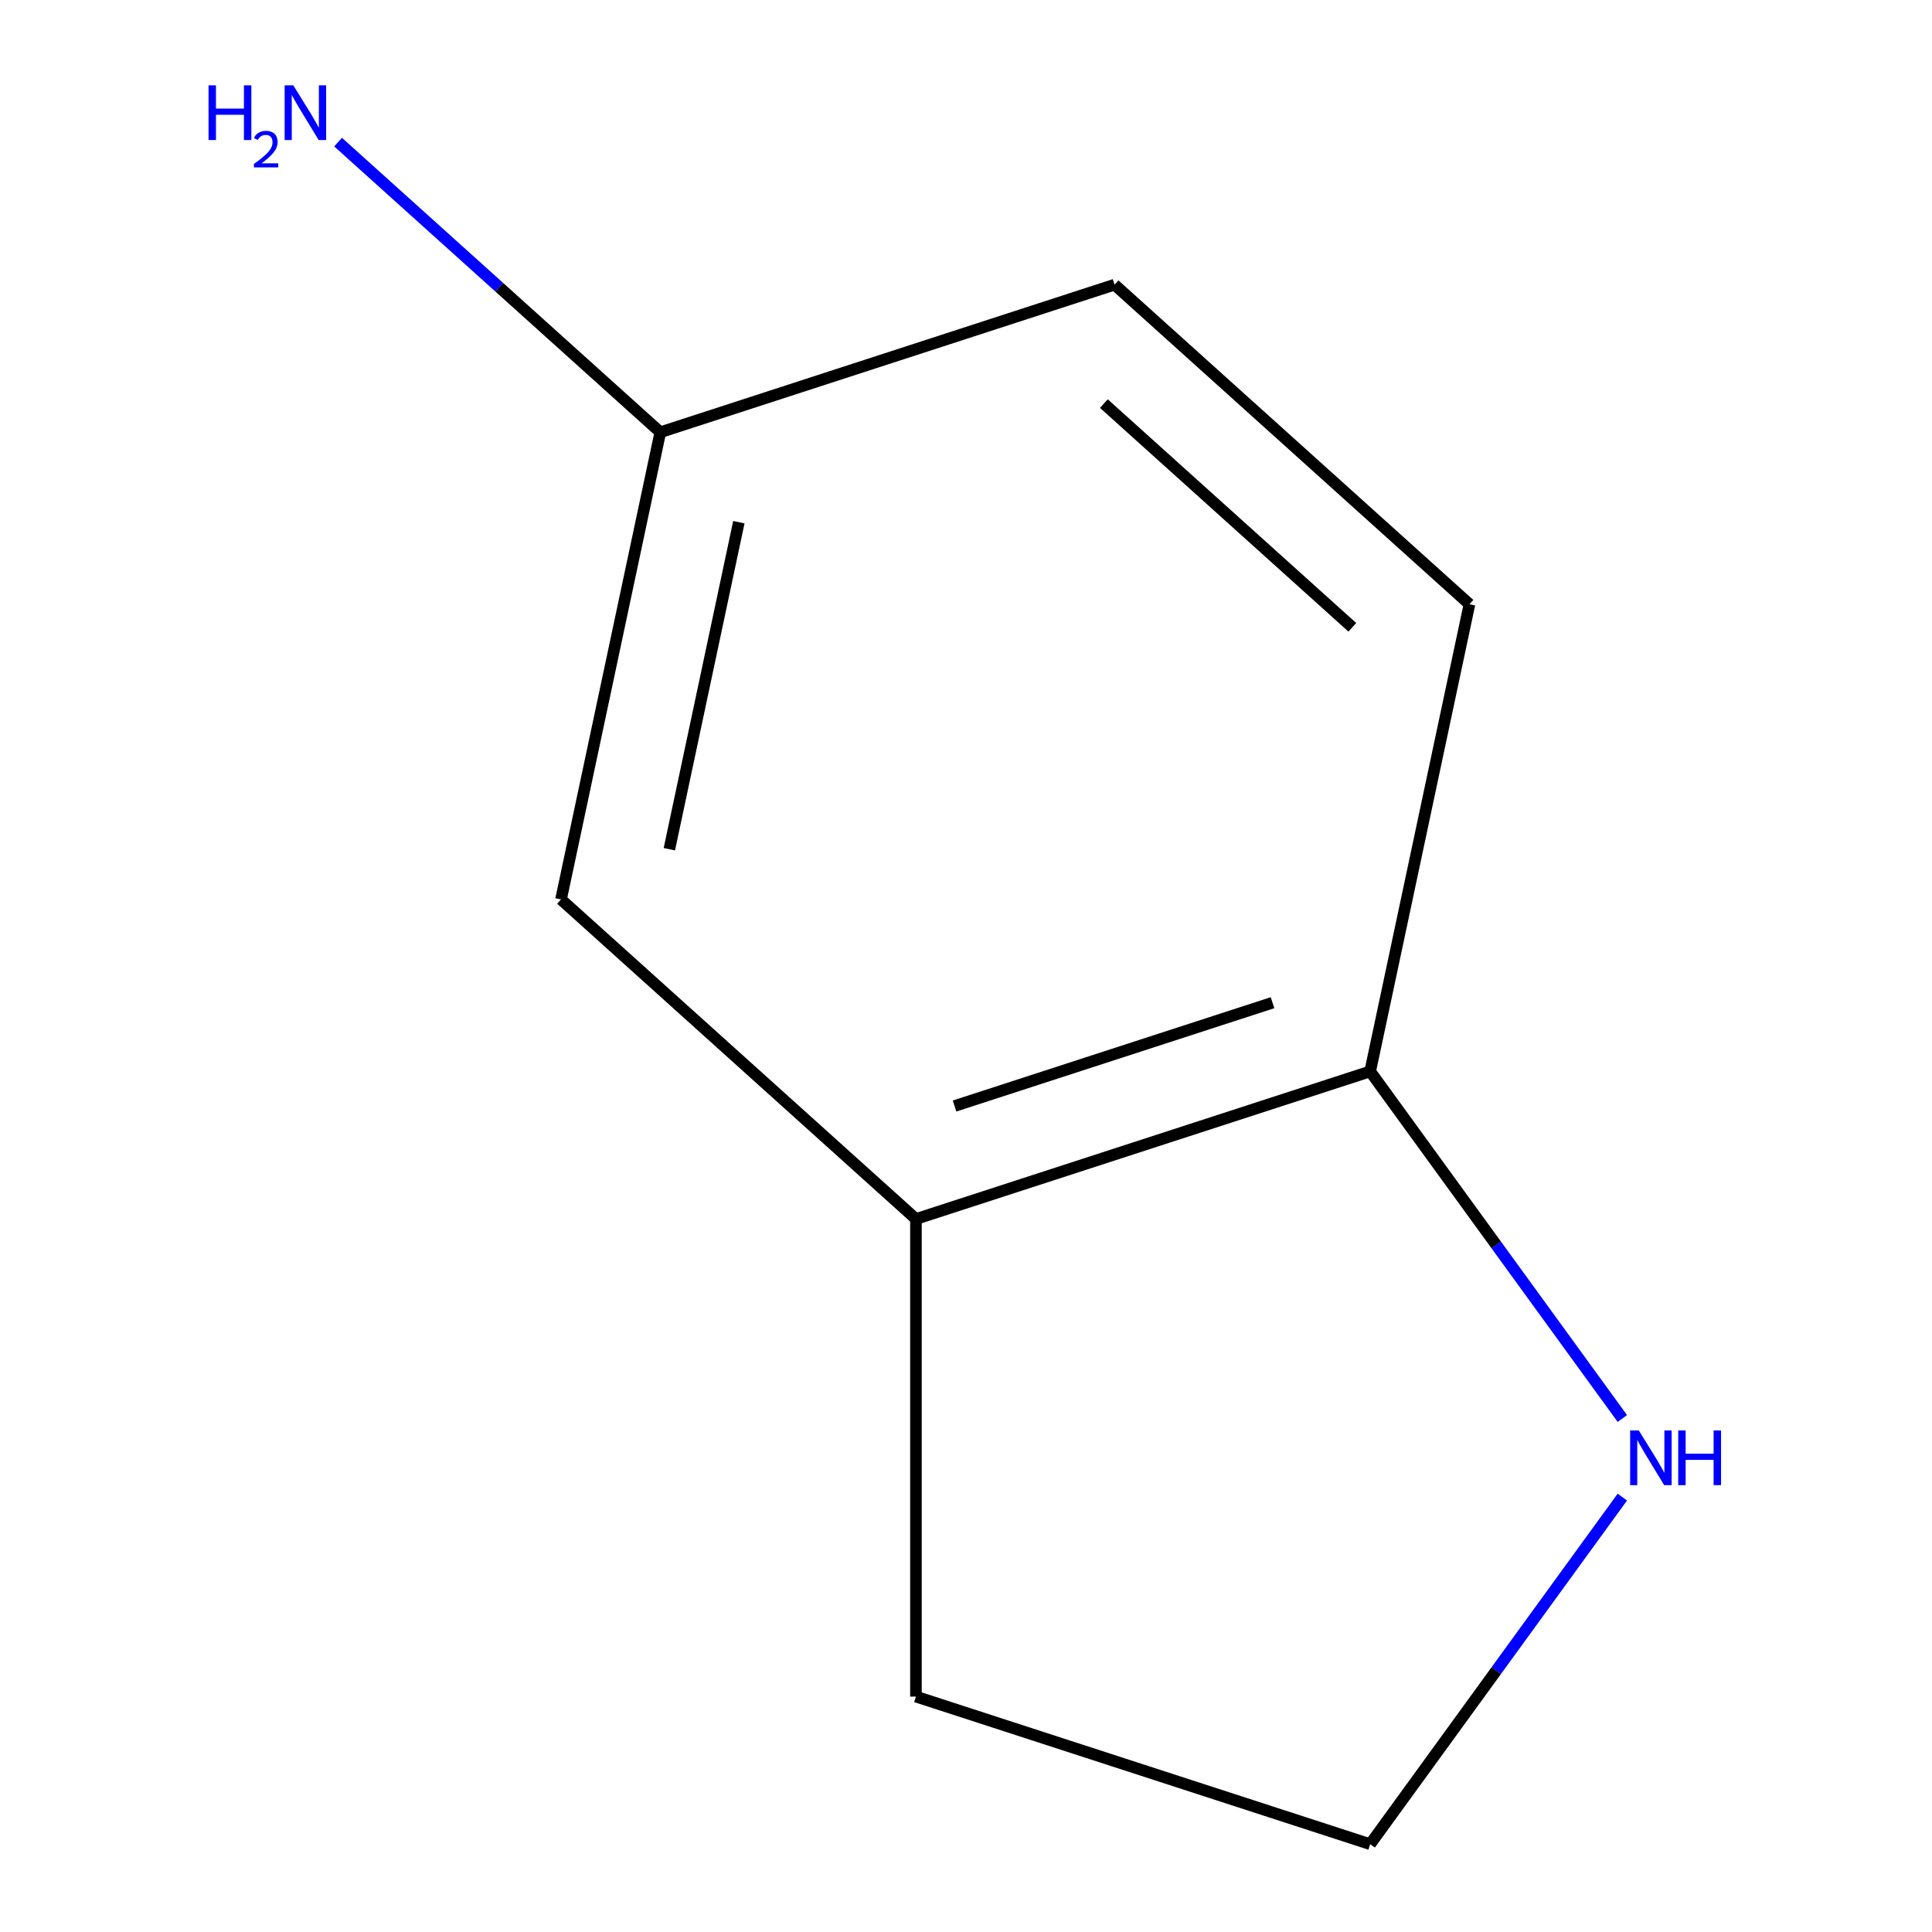 <?xml version='1.0' encoding='iso-8859-1'?>
<svg version='1.1' baseProfile='full'
              xmlns='http://www.w3.org/2000/svg'
                      xmlns:rdkit='http://www.rdkit.org/xml'
                      xmlns:xlink='http://www.w3.org/1999/xlink'
                  xml:space='preserve'
width='1000px' height='1000px' viewBox='0 0 1000 1000'>
<!-- END OF HEADER -->
<rect style='opacity:1.0;fill:#FFFFFF;stroke:none' width='1000' height='1000' x='0' y='0'> </rect>
<path class='bond-0' d='M 709.198,554.561 L 474.093,630.951' style='fill:none;fill-rule:evenodd;stroke:#000000;stroke-width:6px;stroke-linecap:butt;stroke-linejoin:miter;stroke-opacity:1' />
<path class='bond-0' d='M 658.654,518.998 L 494.08,572.471' style='fill:none;fill-rule:evenodd;stroke:#000000;stroke-width:6px;stroke-linecap:butt;stroke-linejoin:miter;stroke-opacity:1' />
<path class='bond-1' d='M 709.198,554.561 L 774.46,644.387' style='fill:none;fill-rule:evenodd;stroke:#000000;stroke-width:6px;stroke-linecap:butt;stroke-linejoin:miter;stroke-opacity:1' />
<path class='bond-1' d='M 774.46,644.387 L 839.723,734.213' style='fill:none;fill-rule:evenodd;stroke:#0000FF;stroke-width:6px;stroke-linecap:butt;stroke-linejoin:miter;stroke-opacity:1' />
<path class='bond-3' d='M 709.198,554.561 L 760.594,312.758' style='fill:none;fill-rule:evenodd;stroke:#000000;stroke-width:6px;stroke-linecap:butt;stroke-linejoin:miter;stroke-opacity:1' />
<path class='bond-2' d='M 474.093,630.951 L 290.384,465.539' style='fill:none;fill-rule:evenodd;stroke:#000000;stroke-width:6px;stroke-linecap:butt;stroke-linejoin:miter;stroke-opacity:1' />
<path class='bond-8' d='M 474.093,630.951 L 474.093,878.155' style='fill:none;fill-rule:evenodd;stroke:#000000;stroke-width:6px;stroke-linecap:butt;stroke-linejoin:miter;stroke-opacity:1' />
<path class='bond-5' d='M 839.723,774.893 L 774.46,864.719' style='fill:none;fill-rule:evenodd;stroke:#0000FF;stroke-width:6px;stroke-linecap:butt;stroke-linejoin:miter;stroke-opacity:1' />
<path class='bond-5' d='M 774.46,864.719 L 709.198,954.545' style='fill:none;fill-rule:evenodd;stroke:#000000;stroke-width:6px;stroke-linecap:butt;stroke-linejoin:miter;stroke-opacity:1' />
<path class='bond-10' d='M 290.384,465.539 L 341.781,223.737' style='fill:none;fill-rule:evenodd;stroke:#000000;stroke-width:6px;stroke-linecap:butt;stroke-linejoin:miter;stroke-opacity:1' />
<path class='bond-10' d='M 346.454,439.548 L 382.432,270.286' style='fill:none;fill-rule:evenodd;stroke:#000000;stroke-width:6px;stroke-linecap:butt;stroke-linejoin:miter;stroke-opacity:1' />
<path class='bond-7' d='M 760.594,312.758 L 576.886,147.346' style='fill:none;fill-rule:evenodd;stroke:#000000;stroke-width:6px;stroke-linecap:butt;stroke-linejoin:miter;stroke-opacity:1' />
<path class='bond-7' d='M 699.956,324.688 L 571.36,208.9' style='fill:none;fill-rule:evenodd;stroke:#000000;stroke-width:6px;stroke-linecap:butt;stroke-linejoin:miter;stroke-opacity:1' />
<path class='bond-4' d='M 341.781,223.737 L 576.886,147.346' style='fill:none;fill-rule:evenodd;stroke:#000000;stroke-width:6px;stroke-linecap:butt;stroke-linejoin:miter;stroke-opacity:1' />
<path class='bond-6' d='M 341.781,223.737 L 258.386,148.648' style='fill:none;fill-rule:evenodd;stroke:#000000;stroke-width:6px;stroke-linecap:butt;stroke-linejoin:miter;stroke-opacity:1' />
<path class='bond-6' d='M 258.386,148.648 L 174.992,73.56' style='fill:none;fill-rule:evenodd;stroke:#0000FF;stroke-width:6px;stroke-linecap:butt;stroke-linejoin:miter;stroke-opacity:1' />
<path class='bond-9' d='M 709.198,954.545 L 474.093,878.155' style='fill:none;fill-rule:evenodd;stroke:#000000;stroke-width:6px;stroke-linecap:butt;stroke-linejoin:miter;stroke-opacity:1' />
<path  class='atom-2' d='M 848.241 740.393
L 857.521 755.393
Q 858.441 756.873, 859.921 759.553
Q 861.401 762.233, 861.481 762.393
L 861.481 740.393
L 865.241 740.393
L 865.241 768.713
L 861.361 768.713
L 851.401 752.313
Q 850.241 750.393, 849.001 748.193
Q 847.801 745.993, 847.441 745.313
L 847.441 768.713
L 843.761 768.713
L 843.761 740.393
L 848.241 740.393
' fill='#0000FF'/>
<path  class='atom-2' d='M 868.641 740.393
L 872.481 740.393
L 872.481 752.433
L 886.961 752.433
L 886.961 740.393
L 890.801 740.393
L 890.801 768.713
L 886.961 768.713
L 886.961 755.633
L 872.481 755.633
L 872.481 768.713
L 868.641 768.713
L 868.641 740.393
' fill='#0000FF'/>
<path  class='atom-7' d='M 107.939 44.165
L 111.779 44.165
L 111.779 56.205
L 126.259 56.205
L 126.259 44.165
L 130.099 44.165
L 130.099 72.485
L 126.259 72.485
L 126.259 59.405
L 111.779 59.405
L 111.779 72.485
L 107.939 72.485
L 107.939 44.165
' fill='#0000FF'/>
<path  class='atom-7' d='M 131.472 71.491
Q 132.158 69.722, 133.795 68.746
Q 135.432 67.742, 137.702 67.742
Q 140.527 67.742, 142.111 69.273
Q 143.695 70.805, 143.695 73.524
Q 143.695 76.296, 141.636 78.883
Q 139.603 81.47, 135.379 84.533
L 144.012 84.533
L 144.012 86.645
L 131.419 86.645
L 131.419 84.876
Q 134.904 82.394, 136.963 80.546
Q 139.049 78.698, 140.052 77.035
Q 141.055 75.372, 141.055 73.656
Q 141.055 71.861, 140.158 70.858
Q 139.26 69.854, 137.702 69.854
Q 136.198 69.854, 135.194 70.462
Q 134.191 71.069, 133.478 72.415
L 131.472 71.491
' fill='#0000FF'/>
<path  class='atom-7' d='M 151.812 44.165
L 161.092 59.165
Q 162.012 60.645, 163.492 63.325
Q 164.972 66.005, 165.052 66.165
L 165.052 44.165
L 168.812 44.165
L 168.812 72.485
L 164.932 72.485
L 154.972 56.085
Q 153.812 54.165, 152.572 51.965
Q 151.372 49.765, 151.012 49.085
L 151.012 72.485
L 147.332 72.485
L 147.332 44.165
L 151.812 44.165
' fill='#0000FF'/>
</svg>
